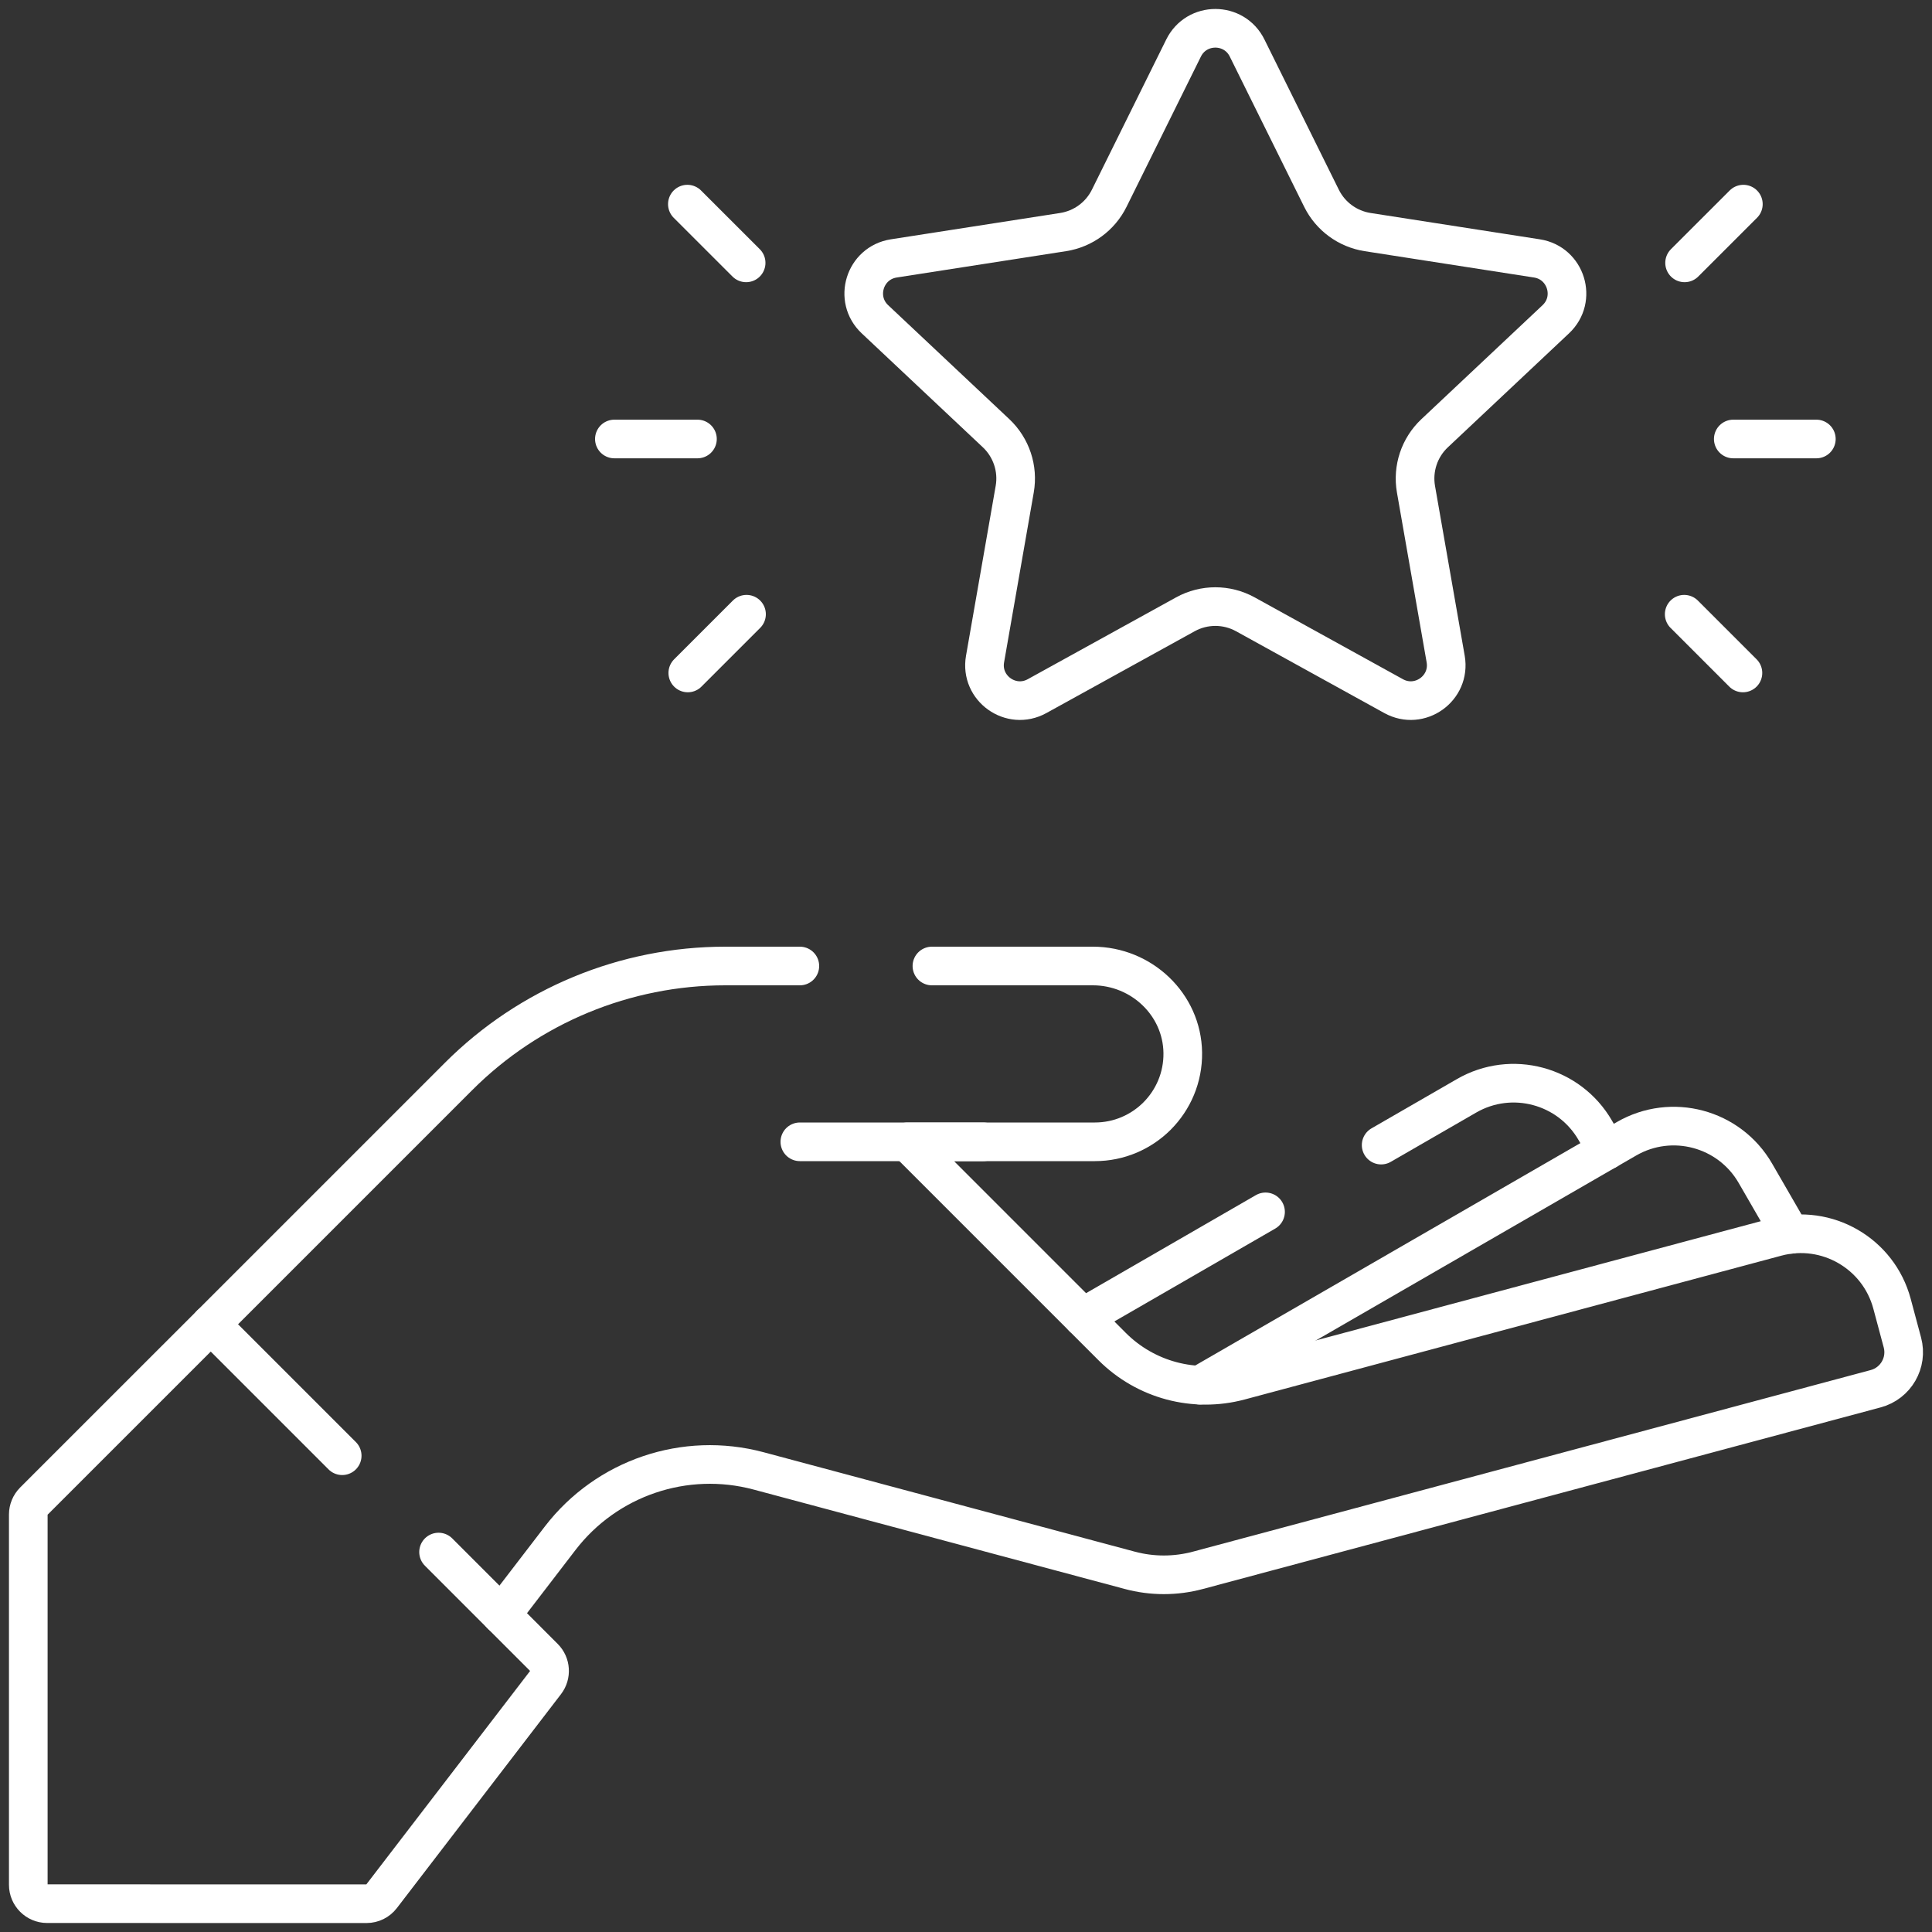 <svg width="50" height="50" viewBox="0 0 50 50" fill="none" xmlns="http://www.w3.org/2000/svg">
<rect x="0" y="0" width="50" height="50" fill="#333333" stroke="none"/>
<g clip-path="url(#clip0_790_31993)">
<path d="M32.752 31.363L28.025 34.092" stroke="white" stroke-miterlimit="10" stroke-linecap="round" stroke-linejoin="round"/>
<path d="M41.583 29.767L41.286 29.254C40.612 28.087 39.119 27.686 37.952 28.361L35.744 29.635" stroke="white" stroke-miterlimit="10" stroke-linecap="round" stroke-linejoin="round"/>
<path d="M46.342 31.944L45.43 30.365C44.756 29.197 43.263 28.797 42.095 29.471L31.05 35.848" stroke="white" stroke-miterlimit="10" stroke-linecap="round" stroke-linejoin="round"/>
<path d="M25.447 29.55H20.7" stroke="white" stroke-miterlimit="10" stroke-linecap="round" stroke-linejoin="round"/>
<path d="M20.7 25H18.771C16.181 25 13.697 26.028 11.866 27.86L5.454 34.272" stroke="white" stroke-miterlimit="10" stroke-linecap="round" stroke-linejoin="round"/>
<path d="M12.975 41.793L14.496 39.811C15.699 38.244 17.727 37.556 19.634 38.067L29.236 40.639C29.815 40.795 30.425 40.795 31.005 40.639L48.543 35.94C49.064 35.8 49.373 35.265 49.234 34.744L48.965 33.74C48.616 32.438 47.277 31.665 45.975 32.013L32.085 35.735C30.905 36.051 29.647 35.714 28.783 34.85L23.483 29.55H28.335C28.963 29.55 29.532 29.295 29.944 28.884C30.362 28.465 30.619 27.885 30.61 27.244C30.593 25.991 29.537 25 28.284 25H24.118" stroke="white" stroke-miterlimit="10" stroke-linecap="round" stroke-linejoin="round"/>
<path d="M8.856 37.674L5.454 34.272L0.875 38.85C0.784 38.942 0.732 39.066 0.732 39.195V48.779C0.732 49.048 0.951 49.267 1.221 49.267L9.487 49.268C9.639 49.268 9.782 49.197 9.874 49.077L14.122 43.54C14.271 43.346 14.253 43.071 14.08 42.898L11.35 40.167" stroke="white" stroke-miterlimit="10" stroke-linecap="round" stroke-linejoin="round"/>
<path d="M32.275 1.243L34.201 5.132C34.433 5.6 34.877 5.925 35.392 6.006L39.777 6.688C40.531 6.806 40.82 7.739 40.264 8.262L37.127 11.213C36.733 11.584 36.553 12.127 36.645 12.659L37.414 17.056C37.546 17.814 36.742 18.388 36.067 18.016L32.229 15.898C31.746 15.632 31.161 15.632 30.678 15.898L26.839 18.016C26.165 18.388 25.36 17.814 25.493 17.056L26.261 12.659C26.354 12.127 26.173 11.584 25.78 11.213L22.643 8.262C22.087 7.739 22.376 6.806 23.13 6.688L27.514 6.006C28.03 5.925 28.474 5.6 28.706 5.132L30.631 1.243C30.968 0.562 31.939 0.562 32.275 1.243Z" stroke="white" stroke-miterlimit="10" stroke-linecap="round" stroke-linejoin="round"/>
<path d="M15.9 11.361H18.05" stroke="white" stroke-miterlimit="10" stroke-linecap="round" stroke-linejoin="round"/>
<path d="M17.8 17.416L19.32 15.896" stroke="white" stroke-miterlimit="10" stroke-linecap="round" stroke-linejoin="round"/>
<path d="M17.789 5.283L19.31 6.803" stroke="white" stroke-miterlimit="10" stroke-linecap="round" stroke-linejoin="round"/>
<path d="M47.007 11.361H44.857" stroke="white" stroke-miterlimit="10" stroke-linecap="round" stroke-linejoin="round"/>
<path d="M45.107 17.416L43.587 15.896" stroke="white" stroke-miterlimit="10" stroke-linecap="round" stroke-linejoin="round"/>
<path d="M45.118 5.283L43.597 6.803" stroke="white" stroke-miterlimit="10" stroke-linecap="round" stroke-linejoin="round"/>
</g>
<defs>
<clipPath id="clip0_790_31993">
<rect width="50" height="50" fill="white"/>
</clipPath>
</defs>
</svg>
